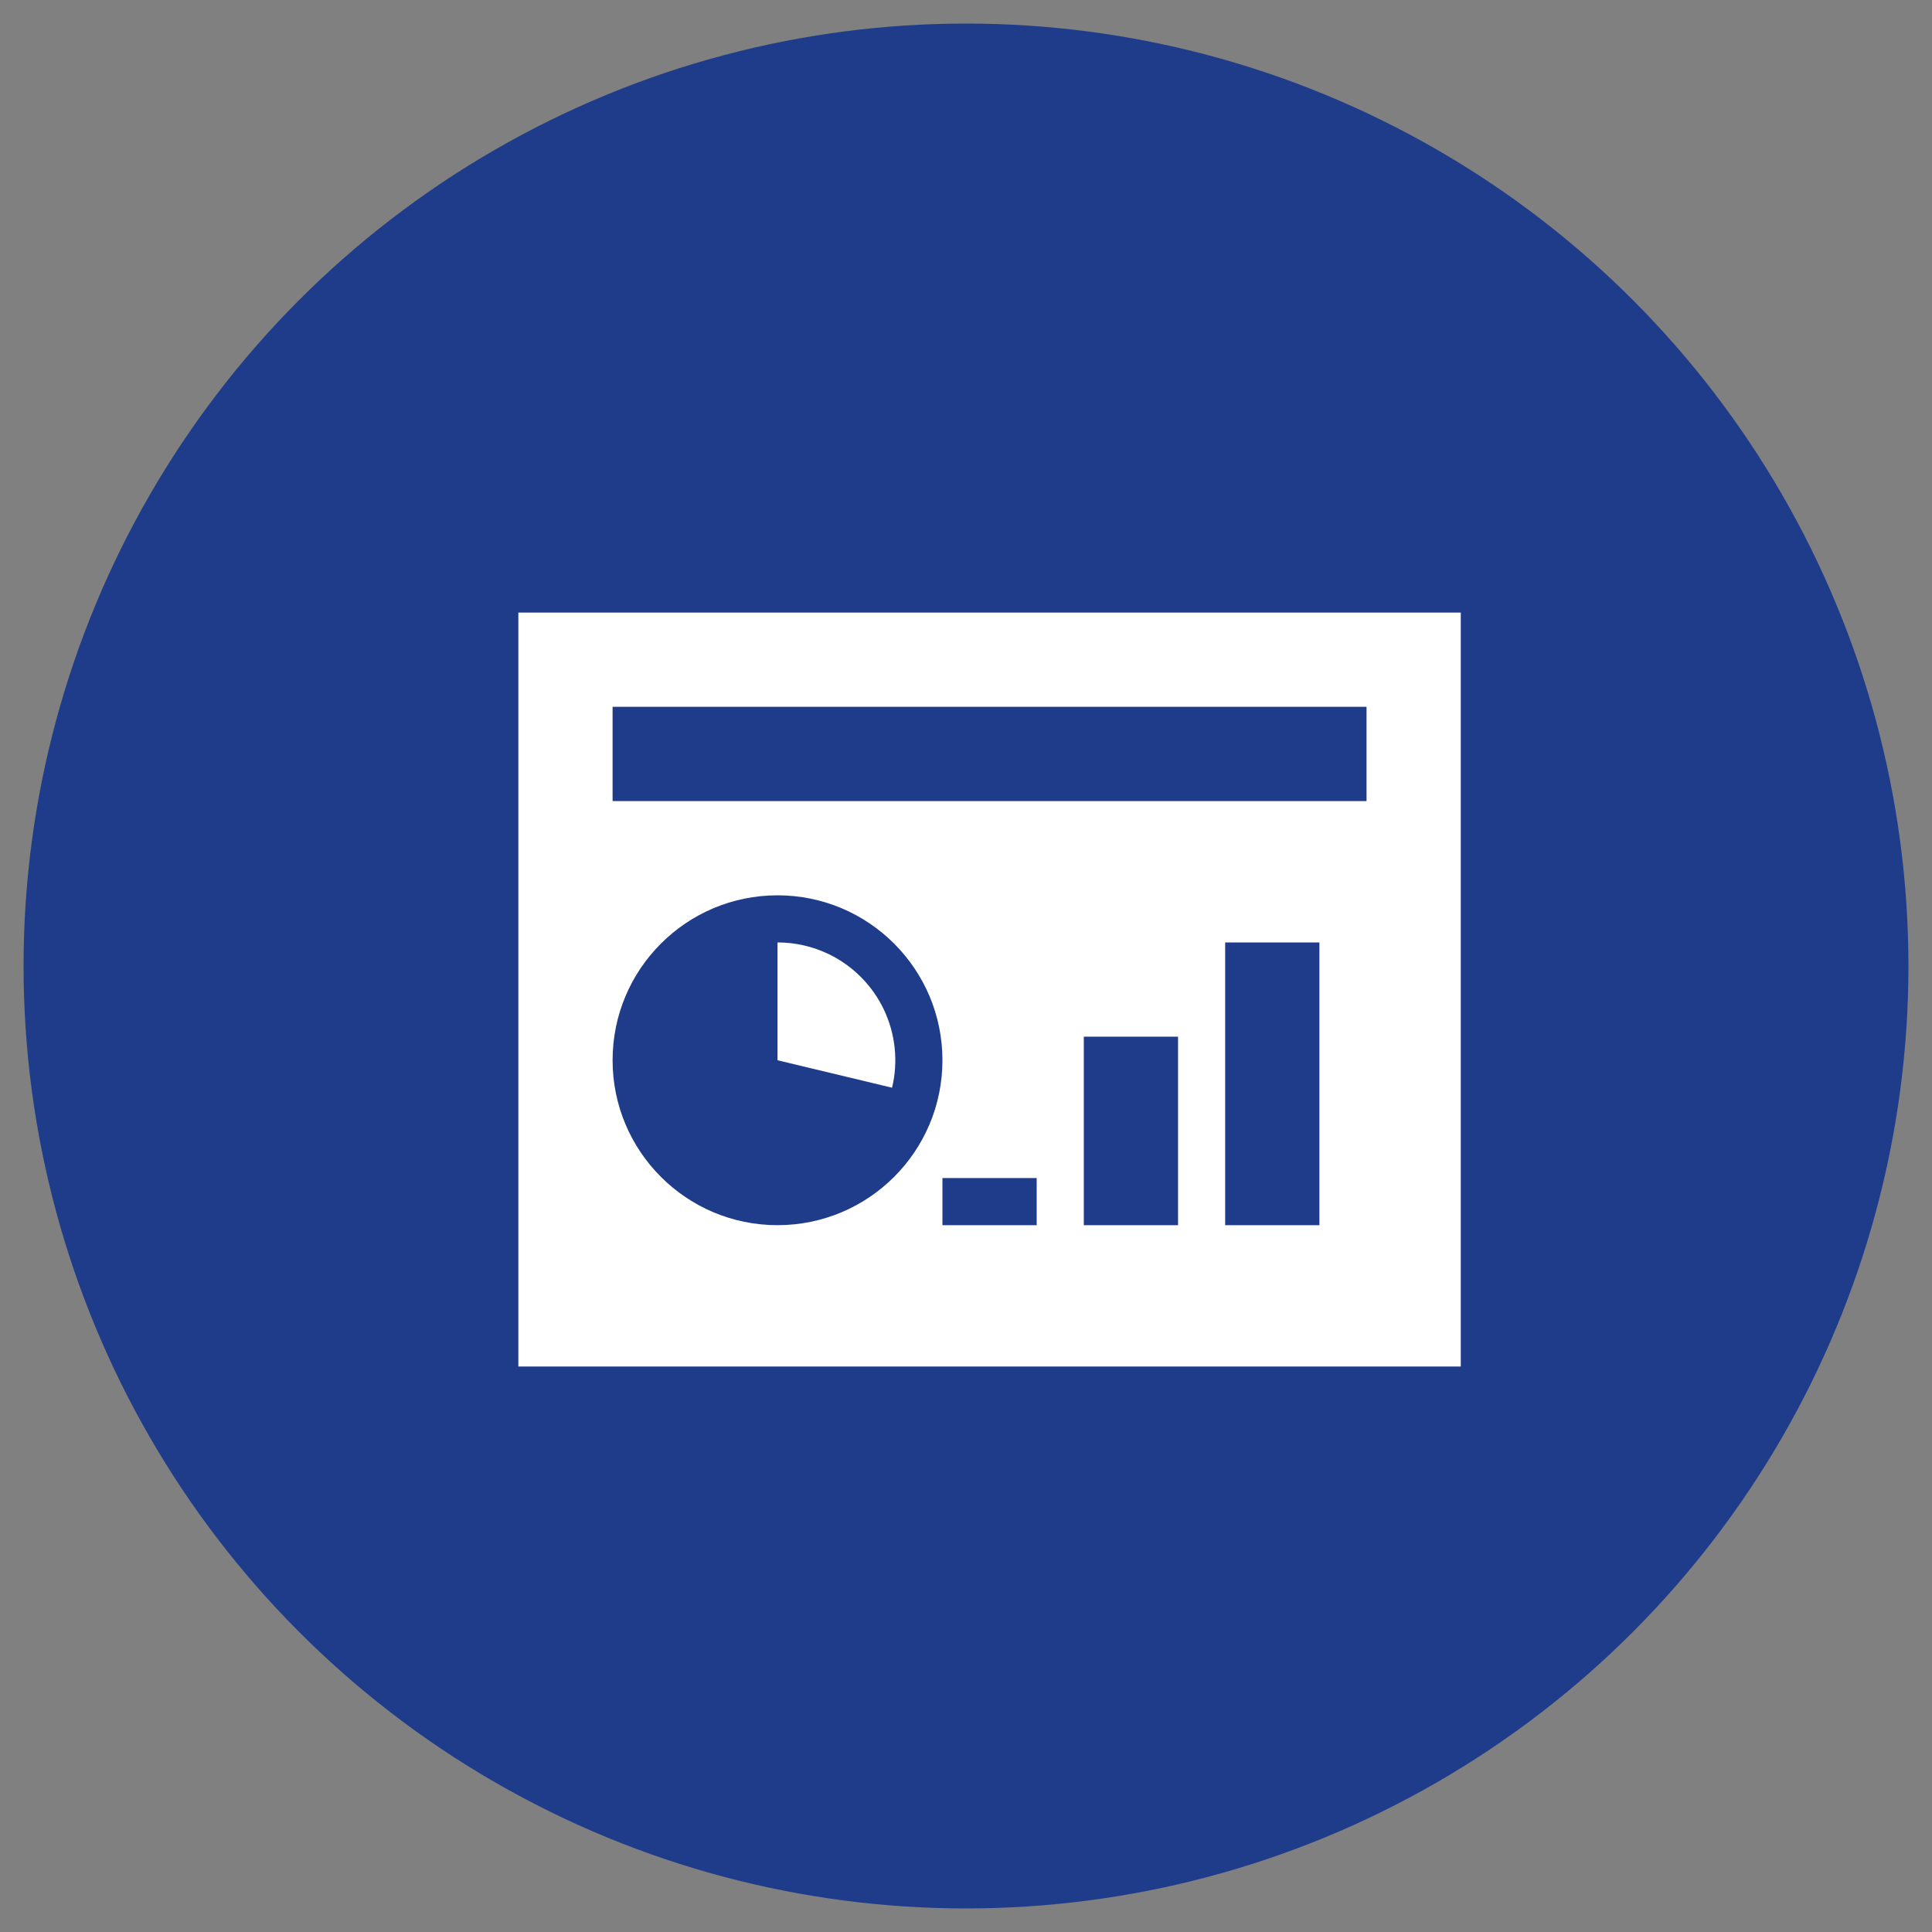 <svg xmlns="http://www.w3.org/2000/svg" width="41" height="41" viewBox="0 0 41 41" fill="none"><rect x="0" y="0" width="41" height="41" fill="#808080" stroke="none"/><circle cx="20.5" cy="20.5" r="20" fill="#1F3C8B"></circle><path fill-rule="evenodd" clip-rule="evenodd" d="M11 13H31V29H11V13ZM20 25H22V26H20V25ZM25 22H23V26H25V22ZM26 20H28V26H26V20ZM29 15H13V17H29V15ZM20 22.5C20 24.433 18.433 26 16.5 26C14.567 26 13 24.433 13 22.5C13 20.567 14.567 19 16.5 19C18.433 19 20 20.567 20 22.5ZM17.591 20.25C17.251 20.085 16.878 20 16.5 20V22.5L18.931 23.083C19.064 22.529 19.003 21.946 18.76 21.431C18.516 20.916 18.104 20.499 17.591 20.25Z" fill="white"></path></svg>